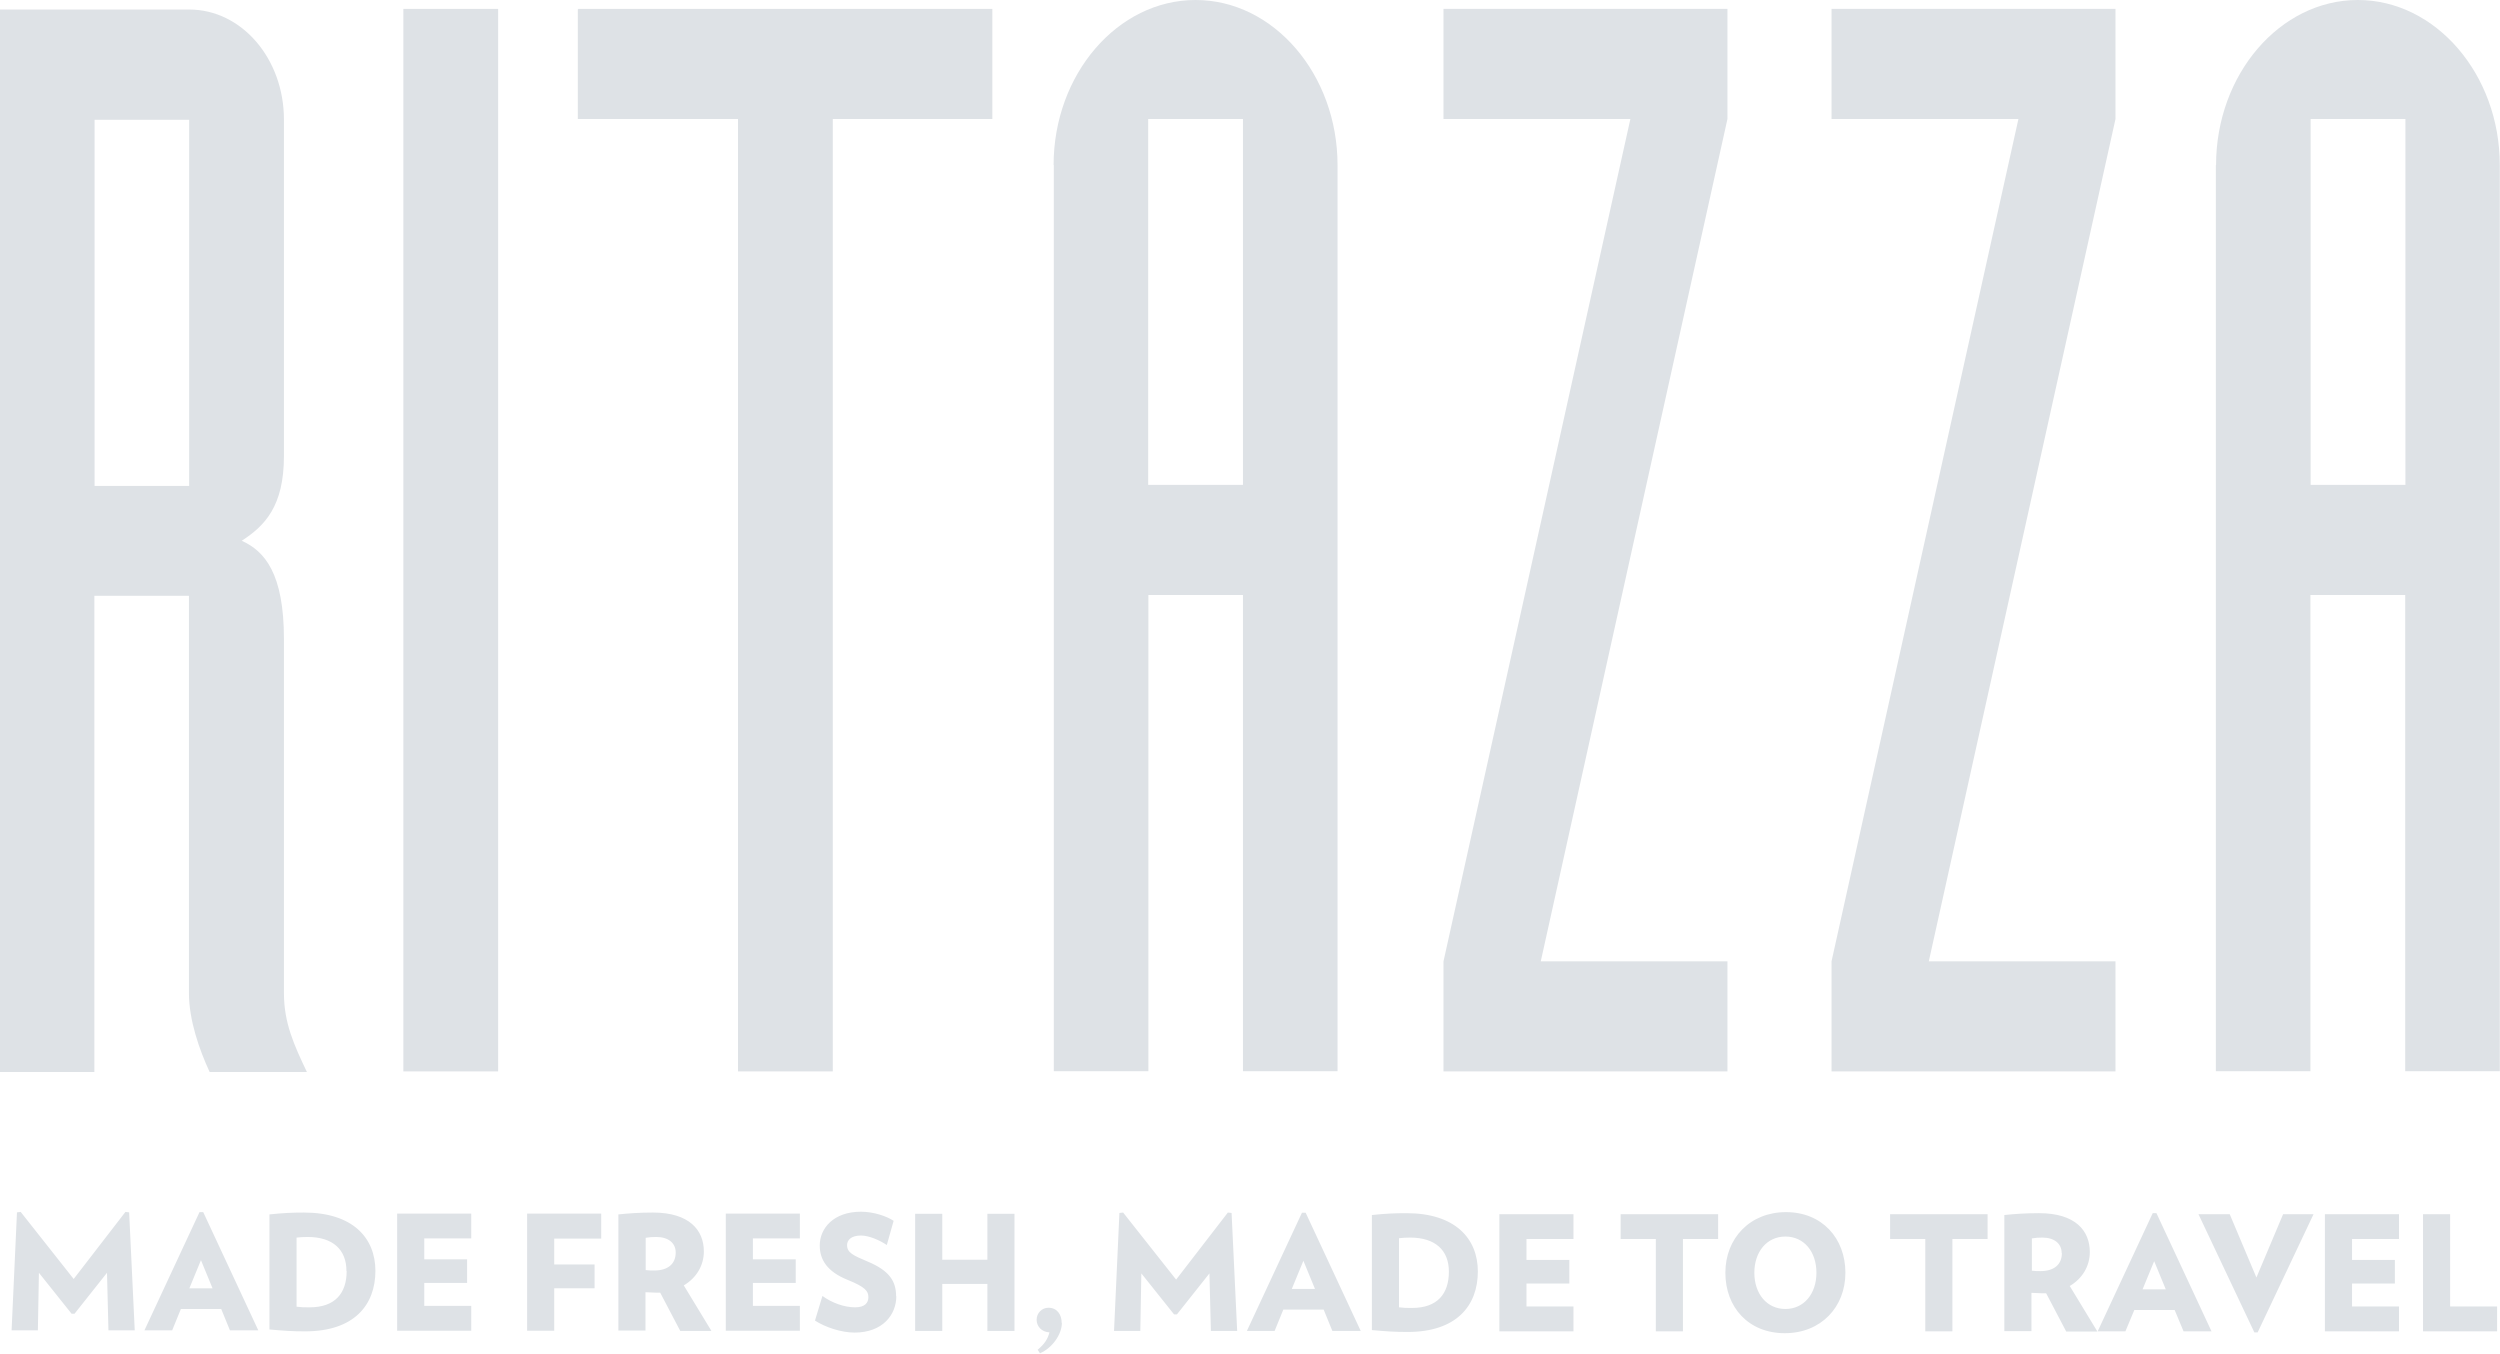 <?xml version="1.0" encoding="UTF-8"?>
<svg id="Layer_1" data-name="Layer 1" xmlns="http://www.w3.org/2000/svg" viewBox="0 0 120.8 65.41">
  <defs>
    <style>
      .cls-1 {
        fill: #dee2e6;
        stroke-width: 0px;
      }
    </style>
  </defs>
  <path class="cls-1" d="m120.66,64.33v-1.2h-2.27v-4.46h-1.31v5.66h3.58Zm-4.74,0v-1.2h-2.27v-1.11h2.07v-1.14h-2.07v-1.01h2.27v-1.2h-3.58v5.66h3.58Zm-4.12-5.66h-1.48l-1.29,3.06-1.29-3.06h-1.51l2.7,5.71h.16l2.7-5.71Zm-7.15,3.63h-1.12l.56-1.36.56,1.36Zm2.21,2.03l-2.66-5.71h-.18l-2.66,5.71h1.34l.43-1.03h1.95l.43,1.03h1.37Zm-7.23-3.78c0,.57-.4.87-1.03.87-.16,0-.25,0-.42-.02v-1.56c.19-.03.31-.04.51-.04.56,0,.93.28.93.75m1.72,3.78l-1.33-2.19c.61-.36.97-.96.97-1.64,0-1.03-.69-1.88-2.46-1.88-.66,0-1.19.04-1.67.09v5.61h1.31v-1.85c.19,0,.29.02.49.02.08,0,.15,0,.22,0l.97,1.85h1.49Zm-5.3-4.46v-1.2h-4.71v1.2h1.7v4.46h1.31v-4.46h1.7Zm-8.27,1.63c0,1.01-.6,1.75-1.5,1.75s-1.5-.74-1.5-1.75.6-1.75,1.5-1.75,1.5.73,1.5,1.75m1.4,0c0-1.67-1.13-2.93-2.87-2.93s-2.93,1.26-2.93,2.93,1.12,2.92,2.87,2.92,2.93-1.26,2.93-2.92m-6.15-1.63v-1.2h-4.71v1.2h1.7v4.46h1.31v-4.46h1.7Zm-6.99,4.46v-1.2h-2.27v-1.11h2.07v-1.14h-2.07v-1.01h2.27v-1.2h-3.58v5.66h3.58Zm-6.02-2.88c0,1.06-.55,1.75-1.78,1.75-.29,0-.39,0-.63-.03v-3.34c.2-.02.32-.03.54-.03,1.22,0,1.87.62,1.87,1.64m1.4,0c0-1.6-1.1-2.82-3.45-2.82-.56,0-1.02.02-1.67.09v5.56c.7.06,1.06.09,1.73.09,2.35,0,3.39-1.26,3.39-2.93m-7.87.85h-1.12l.56-1.36.56,1.36Zm2.21,2.03l-2.66-5.71h-.18l-2.66,5.71h1.34l.42-1.03h1.95l.42,1.03h1.37Zm-5.97,0l-.27-5.7-.18-.02-2.5,3.24-2.56-3.24-.18.02-.26,5.7h1.27l.05-2.78,1.58,1.98h.14l1.57-1.98.07,2.78h1.27Zm-8.48-.39c0-.4-.22-.73-.64-.73-.32,0-.57.26-.57.58s.24.59.62.61c-.09.34-.24.56-.57.84l.11.17c.59-.25,1.06-.91,1.06-1.47m-2.29.39v-5.66h-1.31v2.22h-2.18v-2.22h-1.31v5.66h1.31v-2.27h2.18v2.27h1.31Zm-5.72-1.67c0-.73-.32-1.24-1.37-1.68-.71-.3-1-.43-1-.8,0-.23.19-.46.67-.46.4,0,.93.24,1.25.46l.33-1.17c-.33-.22-.96-.44-1.58-.44-1.32,0-1.99.8-1.99,1.63,0,.68.35,1.26,1.34,1.66.87.35,1.01.55,1.01.84,0,.28-.18.49-.64.49-.53,0-1.13-.22-1.58-.55l-.36,1.19c.49.32,1.27.58,1.91.58,1.36,0,2.02-.86,2.02-1.76m-4.66,1.67v-1.2h-2.27v-1.11h2.07v-1.14h-2.07v-1.01h2.27v-1.2h-3.58v5.66h3.58Zm-6-3.78c0,.57-.4.87-1.03.87-.16,0-.25,0-.42-.02v-1.56c.19-.03.31-.04.51-.04.57,0,.94.28.94.75m1.72,3.78l-1.33-2.19c.61-.36.97-.96.97-1.64,0-1.03-.7-1.88-2.46-1.88-.66,0-1.19.04-1.67.09v5.61h1.31v-1.85c.19,0,.29.02.49.02.08,0,.15,0,.22,0l.97,1.85h1.49Zm-5.32-4.46v-1.2h-3.58v5.66h1.31v-2.05h1.95v-1.15h-1.95v-1.25h2.27Zm-6.28,4.46v-1.2h-2.27v-1.11h2.07v-1.14h-2.07v-1.01h2.27v-1.2h-3.58v5.66h3.58Zm-6.02-2.88c0,1.06-.55,1.75-1.79,1.75-.28,0-.39,0-.63-.03v-3.34c.2-.02.32-.03.54-.03,1.22,0,1.87.62,1.87,1.64m1.4,0c0-1.6-1.1-2.82-3.45-2.82-.56,0-1.02.02-1.67.09v5.56c.7.06,1.06.09,1.73.09,2.35,0,3.39-1.26,3.39-2.93m-7.87.85h-1.12l.56-1.36.56,1.36Zm2.21,2.03l-2.66-5.71h-.18l-2.66,5.71h1.34l.42-1.03h1.95l.42,1.03h1.37Zm-5.97,0l-.27-5.7-.18-.02-2.5,3.24-2.56-3.24-.18.02-.26,5.7h1.27l.05-2.78,1.58,1.98h.14l1.57-1.98.07,2.78h1.27Z"/>
  <g>
    <path class="cls-1" d="m107.08,7.98c0-4.39,3.09-7.98,6.85-7.98s6.86,3.59,6.86,7.98v43.78h-4.57v-23.01h-4.58v23.01h-4.57V7.98Zm4.57,15.45h4.58V5.75h-4.58v17.69Z"/>
    <path class="cls-1" d="m0,.46h9.14c2.54,0,4.58,2.38,4.58,5.32v16.25c0,2.44-.93,3.38-2.04,4.1,1.11.5,2.04,1.58,2.04,4.75v17.11c0,1.44.49,2.51,1.11,3.81h-4.7c-.5-1.08-1-2.51-1-3.81v-19.2h-4.57v23.01H0V.46Zm4.57,23.02h4.57V5.79h-4.57v17.69Z"/>
    <rect class="cls-1" x="19.49" y=".43" width="4.58" height="51.34"/>
    <path class="cls-1" d="m50.91,7.98c0-4.39,3.09-7.98,6.86-7.98s6.86,3.59,6.86,7.98v43.78h-4.57v-23.01h-4.57v23.01h-4.57V7.98Zm4.57,15.45h4.58V5.75h-4.58v17.69Z"/>
    <polygon class="cls-1" points="83.47 46.45 83.47 51.77 69.75 51.77 69.75 46.45 78.78 5.75 69.75 5.75 69.75 .43 83.47 .43 83.47 5.75 74.45 46.45 83.47 46.45"/>
    <polygon class="cls-1" points="102.22 46.45 102.22 51.77 88.5 51.77 88.5 46.45 97.53 5.75 88.5 5.75 88.5 .43 102.22 .43 102.22 5.75 93.2 46.45 102.22 46.45"/>
    <polygon class="cls-1" points="47.95 5.75 47.95 .47 47.95 .47 47.95 .43 27.94 .43 27.94 .45 27.92 .45 27.92 5.75 35.66 5.75 35.66 51.77 40.24 51.77 40.24 5.75 47.95 5.75"/>
  </g>
</svg>